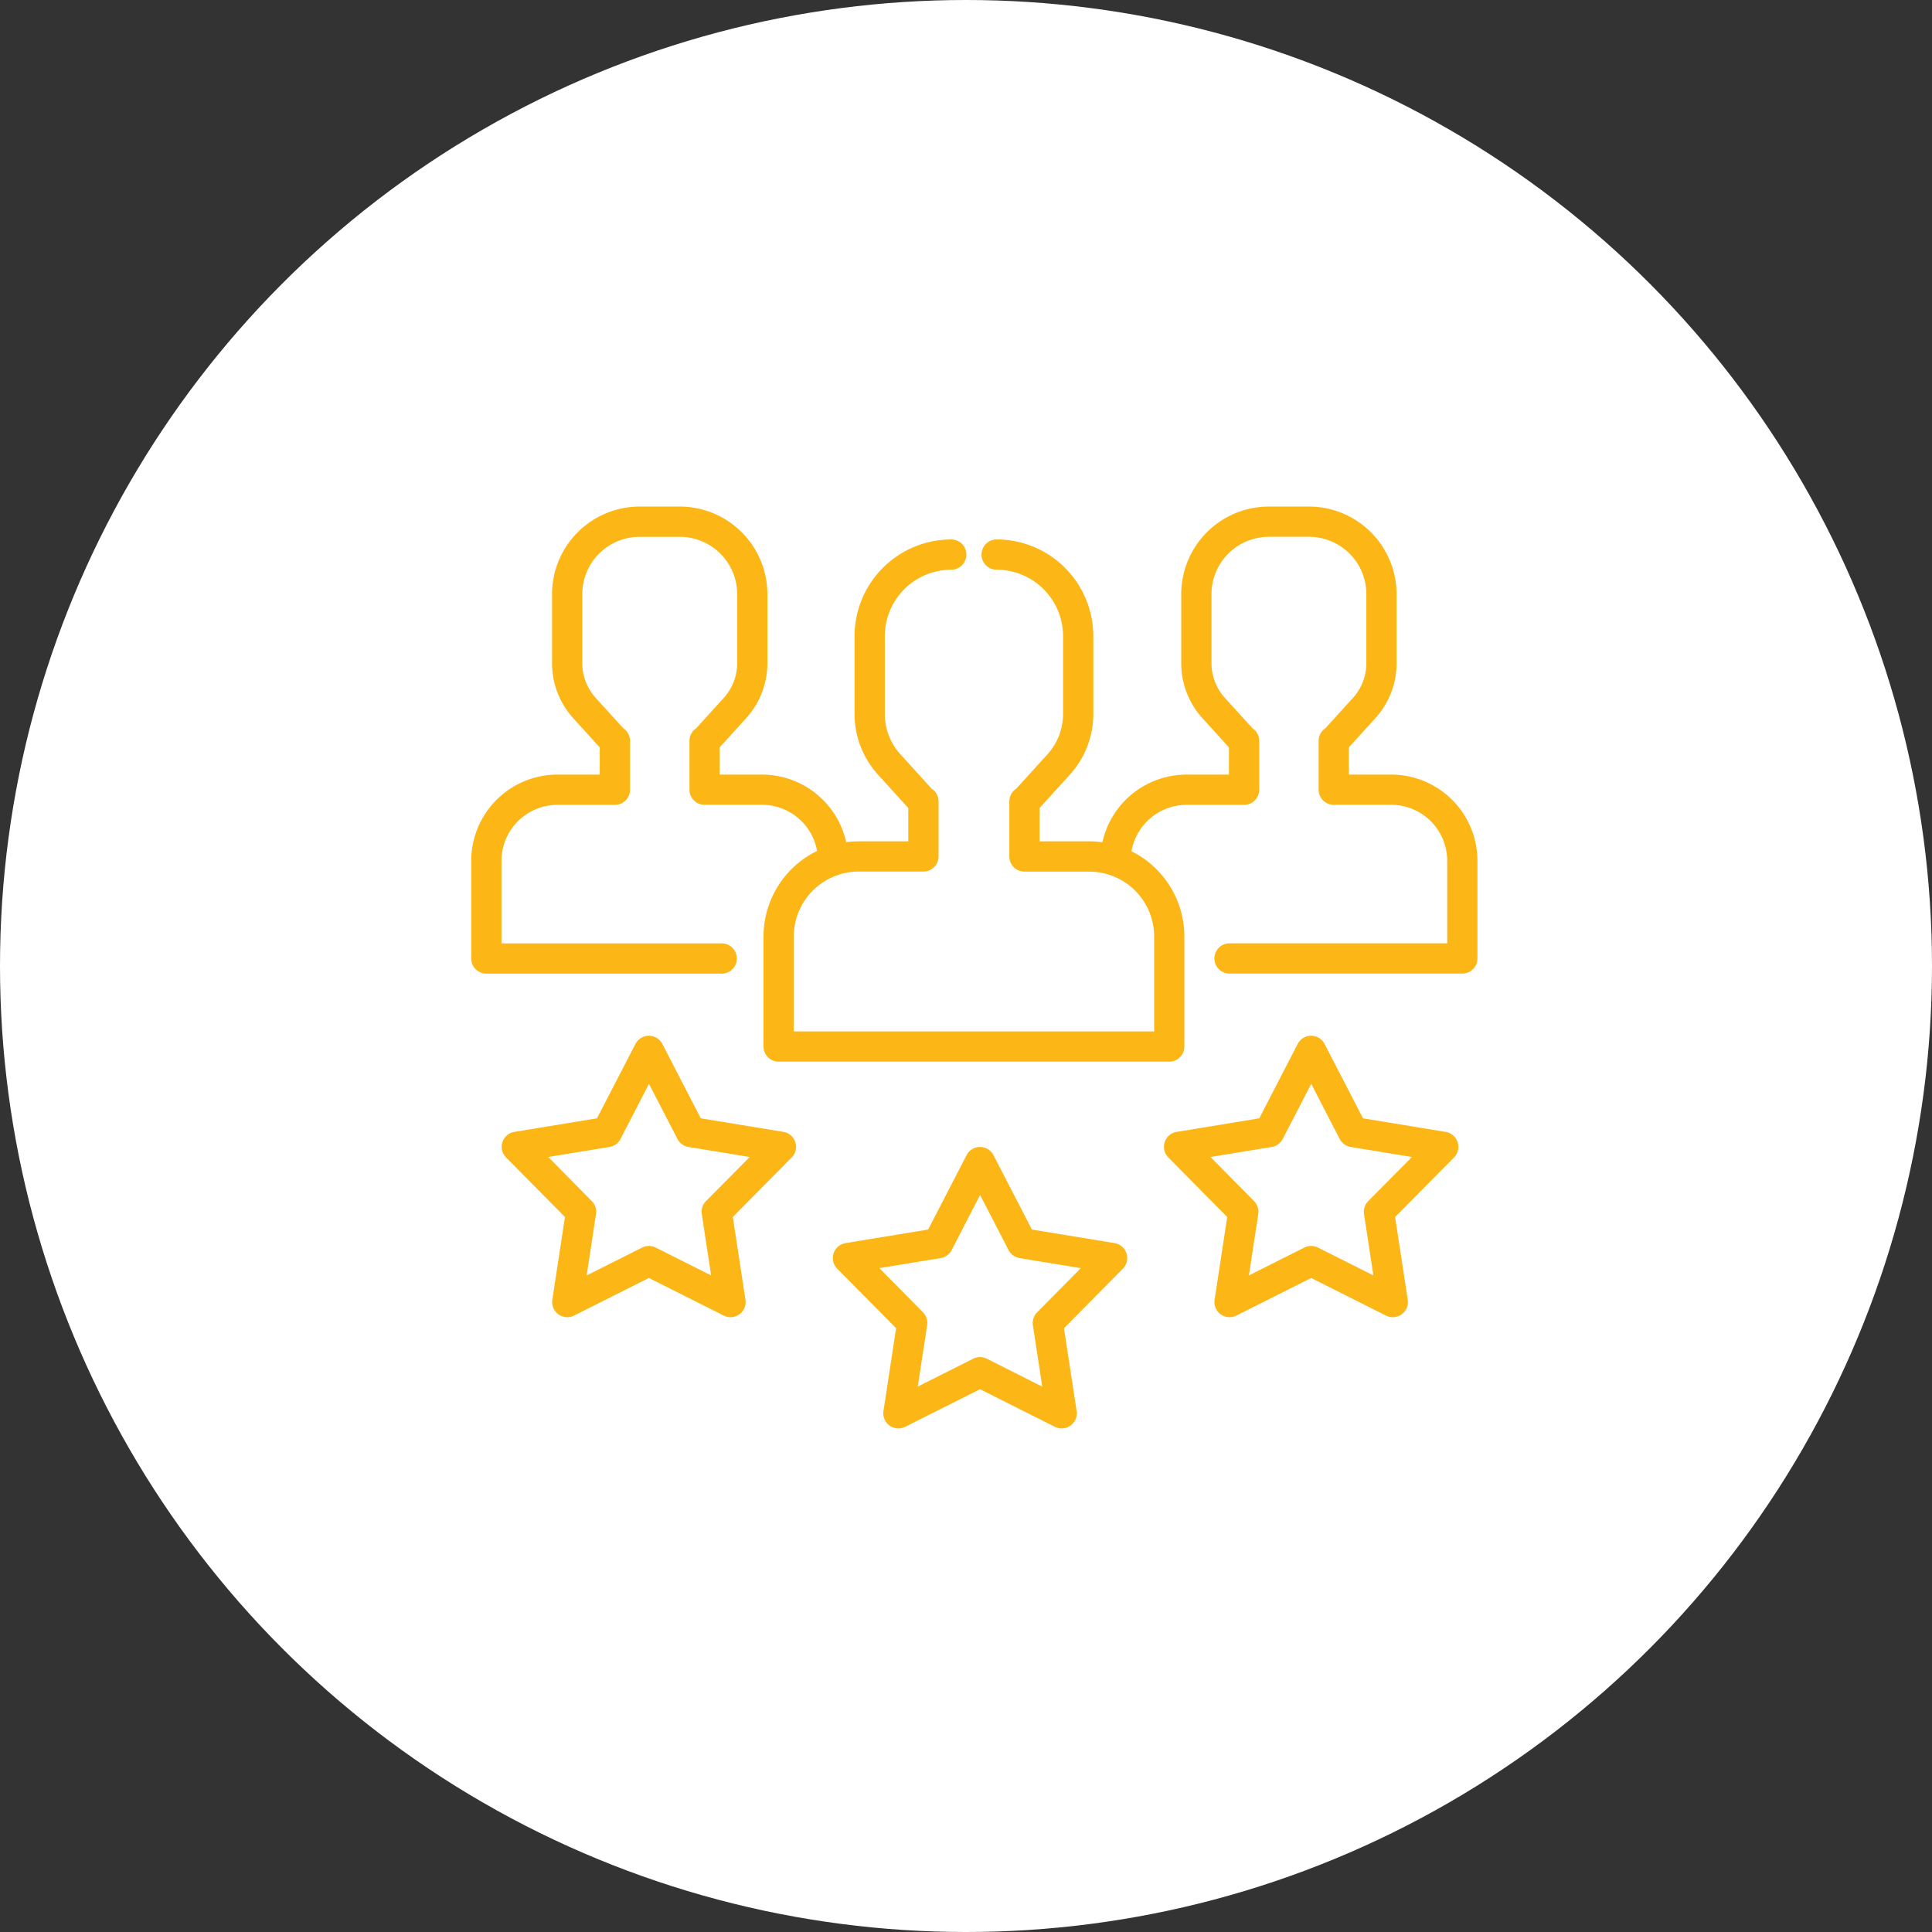 <svg xmlns="http://www.w3.org/2000/svg" width="164" height="164" viewBox="0 0 164 164">
  <rect x="0" y="0" width="164" height="164" fill="#333333" stroke="none"/>
  <g id="Group_2025" data-name="Group 2025" transform="translate(-1430 -5729)">
    <circle id="Ellipse_35" data-name="Ellipse 35" cx="82" cy="82" r="82" transform="translate(1430 5729)" fill="#fff"/>
    <g id="rating_1_" data-name="rating (1)" transform="translate(1470 5750.533)">
      <g id="Group_1790" data-name="Group 1790" transform="translate(0 21.467)">
        <g id="Group_1789" data-name="Group 1789" transform="translate(0 0)">
          <path id="Path_4439" data-name="Path 4439" d="M78.1,44.22H74.5V41.908l2.244-2.471a6.943,6.943,0,0,0,1.806-4.677V28.9a7.441,7.441,0,0,0-7.432-7.432H67.7A7.441,7.441,0,0,0,60.27,28.9V34.76a6.944,6.944,0,0,0,1.806,4.677l2.244,2.472V44.22h-3.6a7.327,7.327,0,0,0-7.144,5.744,8.092,8.092,0,0,0-1.123-.08H48.245V47.055l2.57-2.83a7.659,7.659,0,0,0,1.992-5.158v-6.6A8.218,8.218,0,0,0,44.6,24.258a1.284,1.284,0,0,0,0,2.568,5.647,5.647,0,0,1,5.64,5.64v6.6A5.1,5.1,0,0,1,48.914,42.5l-2.646,2.914a1.283,1.283,0,0,0-.59,1.081v4.675a1.284,1.284,0,0,0,1.284,1.284h5.5a5.515,5.515,0,0,1,5.509,5.509v8.057H27.381V57.962a5.518,5.518,0,0,1,3.6-5.169,1.266,1.266,0,0,0,.282-.1,5.494,5.494,0,0,1,1.623-.244h5.5a1.284,1.284,0,0,0,1.284-1.284V46.494a1.283,1.283,0,0,0-.59-1.081L36.434,42.5a5.1,5.1,0,0,1-1.326-3.432v-6.6a5.647,5.647,0,0,1,5.64-5.64,1.284,1.284,0,1,0,0-2.568,8.218,8.218,0,0,0-8.208,8.208v6.6a7.659,7.659,0,0,0,1.992,5.158l2.569,2.83v2.829H32.889a8.08,8.08,0,0,0-1.058.072A7.326,7.326,0,0,0,24.69,44.22h-3.6V41.908l2.244-2.471a6.943,6.943,0,0,0,1.806-4.677V28.9a7.441,7.441,0,0,0-7.432-7.432H14.293A7.441,7.441,0,0,0,6.861,28.9V34.76a6.942,6.942,0,0,0,1.806,4.677l2.244,2.472V44.22h-3.6A7.324,7.324,0,0,0,0,51.536V59.83a1.284,1.284,0,0,0,1.284,1.284H21.263a1.284,1.284,0,1,0,0-2.568H2.568v-7.01a4.753,4.753,0,0,1,4.747-4.747H12.2A1.284,1.284,0,0,0,13.48,45.5V41.354a1.283,1.283,0,0,0-.574-1.07L10.569,37.71a4.38,4.38,0,0,1-1.14-2.95V28.9a4.869,4.869,0,0,1,4.864-4.864h3.419A4.87,4.87,0,0,1,22.576,28.9V34.76a4.379,4.379,0,0,1-1.14,2.95L19.1,40.284a1.283,1.283,0,0,0-.574,1.07V45.5a1.284,1.284,0,0,0,1.284,1.284h4.88A4.754,4.754,0,0,1,29.361,50.7a8.085,8.085,0,0,0-4.548,7.264V67.3A1.284,1.284,0,0,0,26.1,68.586H59.251A1.284,1.284,0,0,0,60.535,67.3V57.961a8.085,8.085,0,0,0-4.488-7.233,4.754,4.754,0,0,1,4.677-3.94H65.6A1.284,1.284,0,0,0,66.889,45.5V41.354a1.283,1.283,0,0,0-.574-1.07L63.978,37.71a4.379,4.379,0,0,1-1.139-2.95V28.9A4.869,4.869,0,0,1,67.7,24.035h3.419A4.87,4.87,0,0,1,75.985,28.9V34.76a4.379,4.379,0,0,1-1.14,2.95l-2.337,2.574a1.283,1.283,0,0,0-.574,1.07V45.5a1.284,1.284,0,0,0,1.284,1.284H78.1a4.753,4.753,0,0,1,4.747,4.747v7.01H64.372a1.284,1.284,0,0,0,0,2.568H84.13a1.284,1.284,0,0,0,1.284-1.284V51.536A7.323,7.323,0,0,0,78.1,44.22Z" transform="translate(0 -21.467)" fill="#fcb615"/>
        </g>
      </g>
      <g id="Group_1792" data-name="Group 1792" transform="translate(30.696 75.828)">
        <g id="Group_1791" data-name="Group 1791" transform="translate(0 0)">
          <path id="Path_4440" data-name="Path 4440" d="M208.925,356.357a1.284,1.284,0,0,0-1.013-.87l-7.014-1.151-3.263-6.315a1.284,1.284,0,0,0-2.282,0l-3.263,6.315-7.014,1.151a1.284,1.284,0,0,0-.705,2.17l5,5.054-1.073,7.027a1.284,1.284,0,0,0,1.846,1.341l6.352-3.191,6.352,3.191a1.284,1.284,0,0,0,1.846-1.341l-1.073-7.027,5-5.054A1.283,1.283,0,0,0,208.925,356.357Zm-7.586,5.007a1.285,1.285,0,0,0-.356,1.1l.795,5.207L197.07,365.3a1.284,1.284,0,0,0-1.153,0l-4.707,2.365.795-5.207a1.284,1.284,0,0,0-.356-1.1l-3.7-3.746,5.2-.853a1.285,1.285,0,0,0,.933-.678l2.418-4.68,2.418,4.68a1.285,1.285,0,0,0,.933.678l5.2.853Z" transform="translate(-184 -347.325)" fill="#fcb615"/>
        </g>
      </g>
      <g id="Group_1794" data-name="Group 1794" transform="translate(58.804 66.387)">
        <g id="Group_1793" data-name="Group 1793" transform="translate(0 0)">
          <path id="Path_4441" data-name="Path 4441" d="M377.412,299.76a1.284,1.284,0,0,0-1.013-.87l-7.014-1.151-3.263-6.315a1.284,1.284,0,0,0-2.281,0l-3.263,6.315-7.014,1.151a1.284,1.284,0,0,0-.705,2.17l5,5.054-1.073,7.027a1.284,1.284,0,0,0,1.846,1.341l6.352-3.191,6.352,3.191a1.284,1.284,0,0,0,1.846-1.341l-1.073-7.027,5-5.054A1.283,1.283,0,0,0,377.412,299.76Zm-7.586,5.007a1.285,1.285,0,0,0-.356,1.1l.795,5.207-4.707-2.365a1.283,1.283,0,0,0-1.153,0l-4.707,2.365.795-5.207a1.284,1.284,0,0,0-.356-1.1l-3.7-3.746,5.2-.853a1.284,1.284,0,0,0,.933-.678l2.418-4.68,2.418,4.68a1.285,1.285,0,0,0,.933.678l5.2.853Z" transform="translate(-352.488 -290.728)" fill="#fcb615"/>
        </g>
      </g>
      <g id="Group_1796" data-name="Group 1796" transform="translate(2.588 66.387)">
        <g id="Group_1795" data-name="Group 1795" transform="translate(0 0)">
          <path id="Path_4442" data-name="Path 4442" d="M40.437,299.76a1.284,1.284,0,0,0-1.013-.871l-7.014-1.151-3.263-6.315a1.284,1.284,0,0,0-2.282,0L23.6,297.738l-7.014,1.151a1.284,1.284,0,0,0-.705,2.17l5,5.054-1.073,7.027a1.284,1.284,0,0,0,1.846,1.341l6.352-3.191,6.351,3.191a1.284,1.284,0,0,0,1.846-1.341l-1.073-7.027,5-5.054A1.283,1.283,0,0,0,40.437,299.76Zm-7.586,5.007a1.284,1.284,0,0,0-.356,1.1l.795,5.207-4.707-2.365a1.283,1.283,0,0,0-1.153,0l-4.707,2.365.795-5.207a1.284,1.284,0,0,0-.356-1.1l-3.7-3.746,5.2-.853a1.285,1.285,0,0,0,.933-.678l2.418-4.68,2.418,4.68a1.285,1.285,0,0,0,.933.678l5.2.853Z" transform="translate(-15.512 -290.728)" fill="#fcb615"/>
        </g>
      </g>
    </g>
  </g>
</svg>
